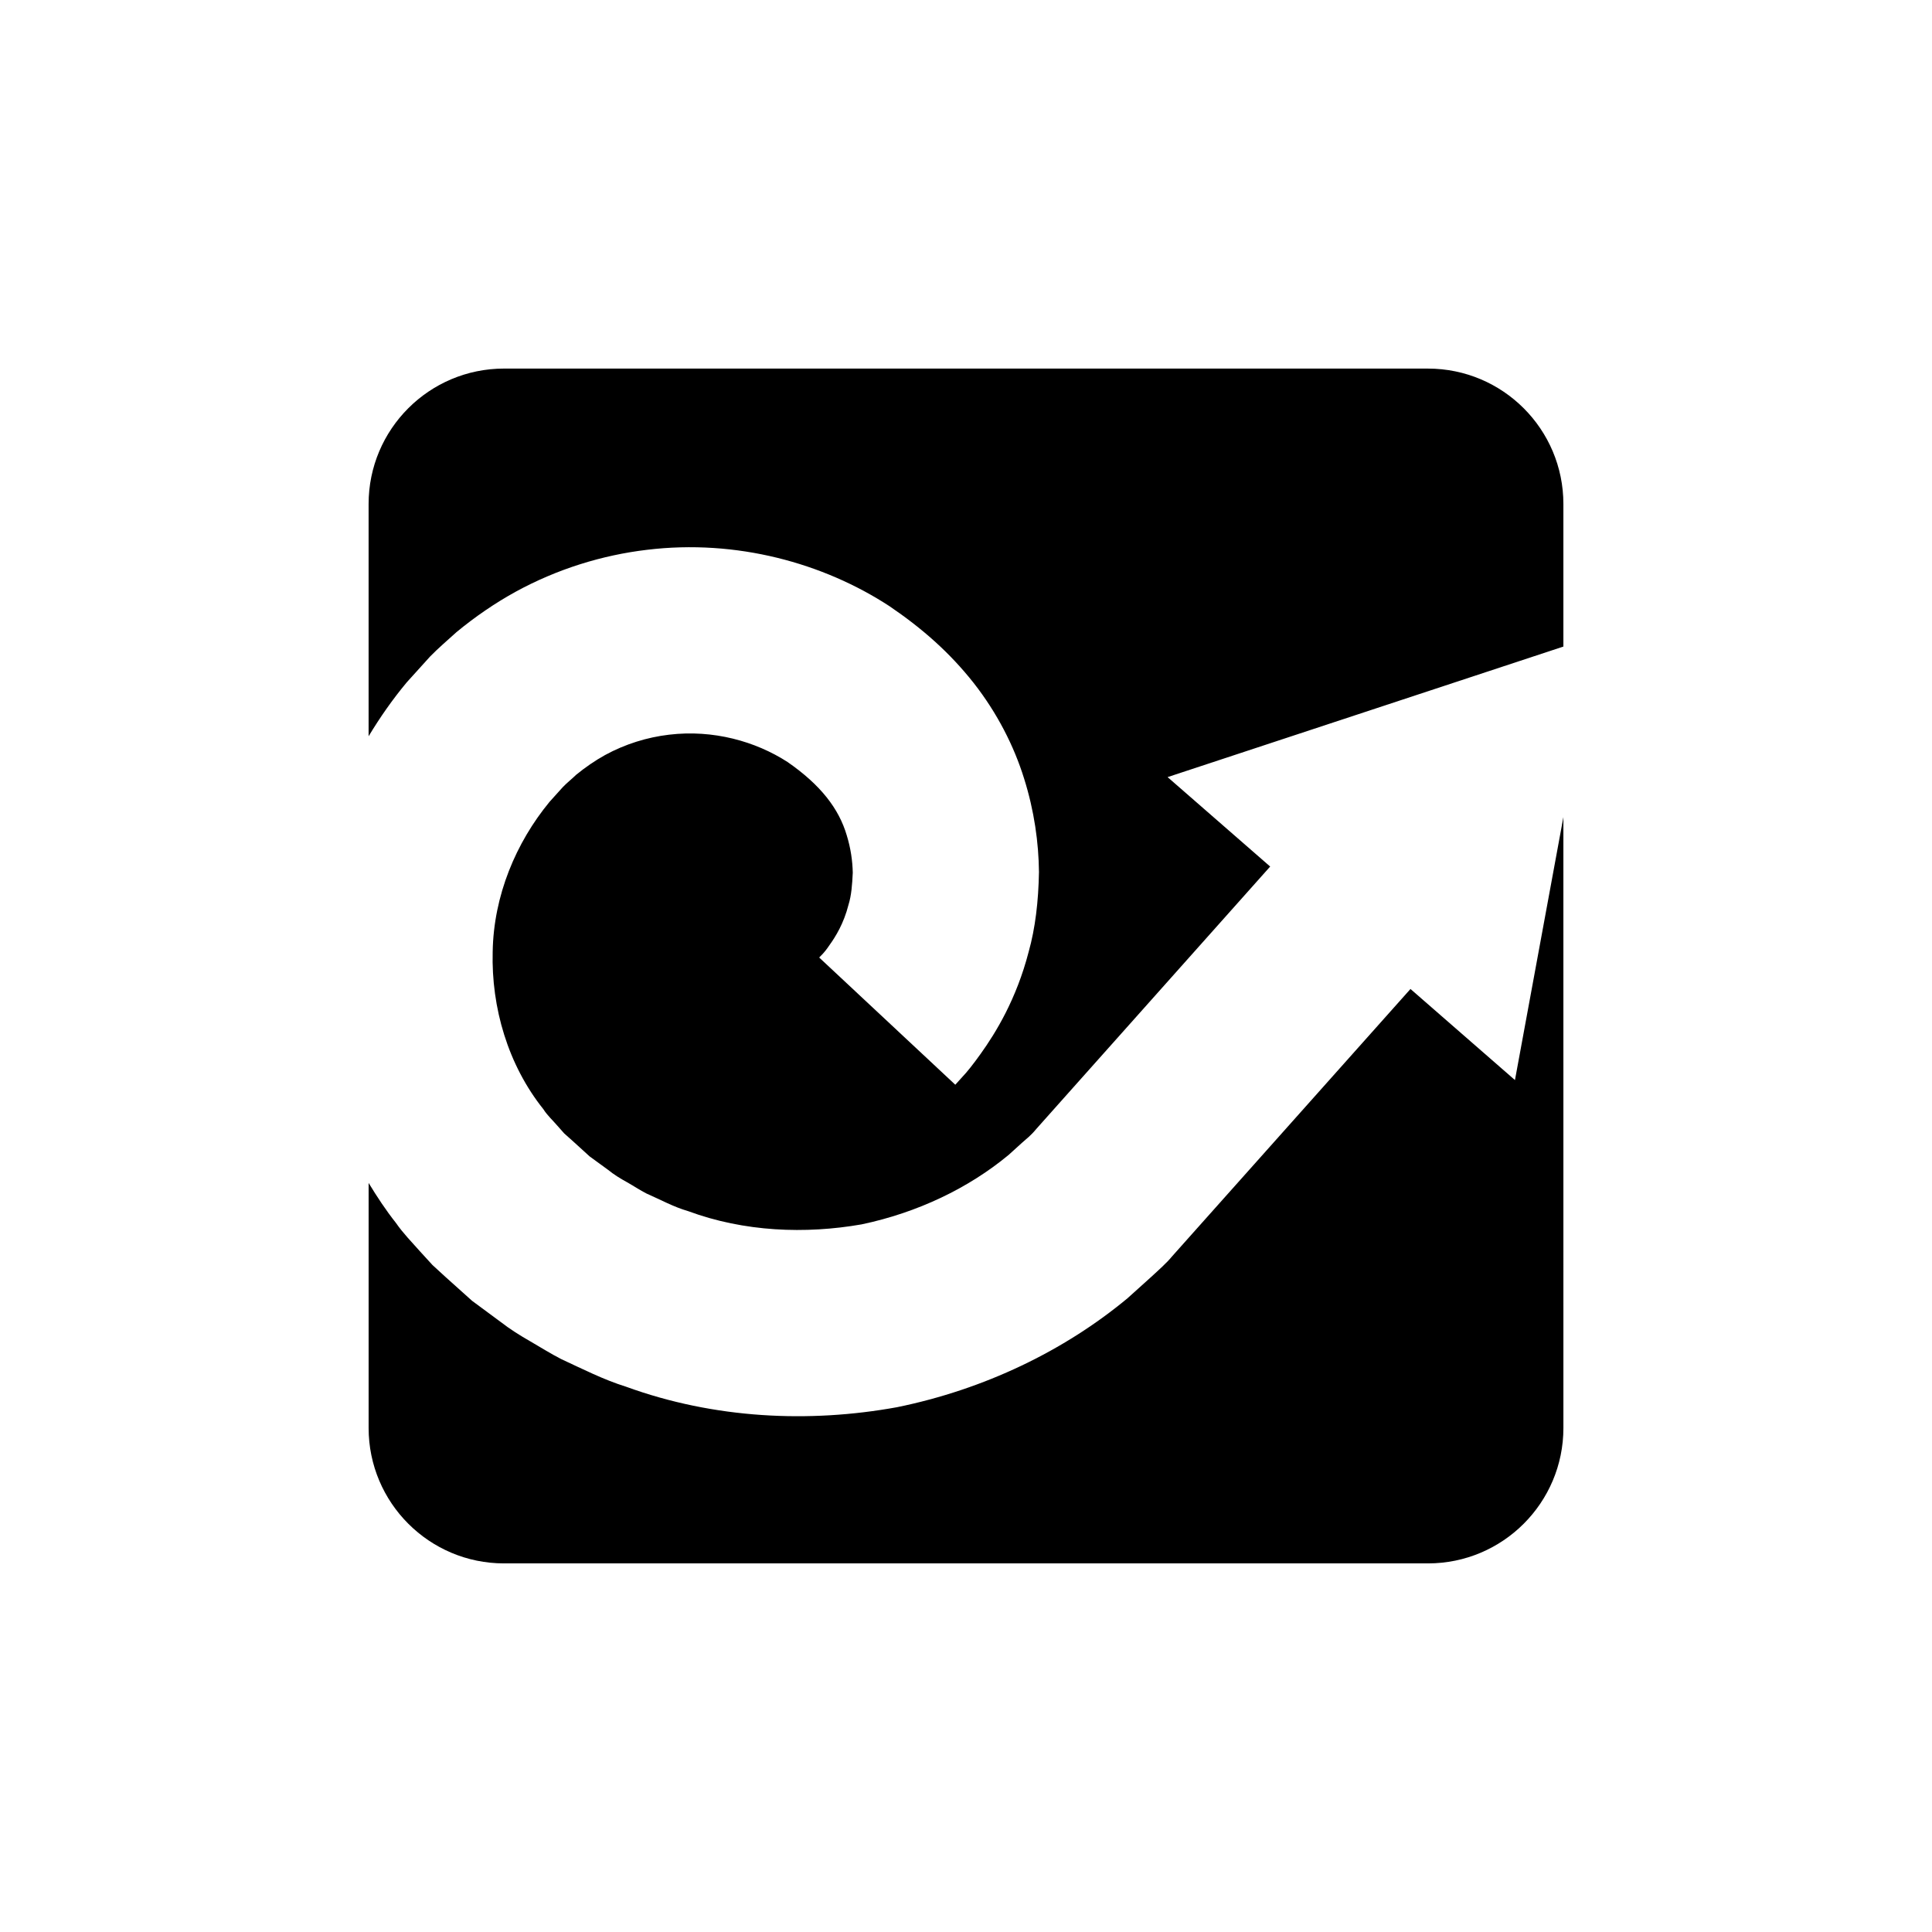 <?xml version="1.0" encoding="UTF-8"?>
<!-- Uploaded to: ICON Repo, www.svgrepo.com, Generator: ICON Repo Mixer Tools -->
<svg fill="#000000" width="800px" height="800px" version="1.1" viewBox="144 144 512 512" xmlns="http://www.w3.org/2000/svg">
 <g>
  <path d="m251.81 324.81c2.066-2.289 4.125-4.559 6.172-6.828 2.168-2.223 4.672-4.356 7.016-6.481 4.926-4.066 10.168-7.664 15.672-10.691 11.02-6.027 22.961-9.703 34.789-11.105 23.738-2.875 46.746 3.519 64.203 14.902 8.68 5.883 15.988 12.293 22.402 20.426 6.223 7.953 10.656 16.676 13.328 25.277 2.711 8.598 3.863 17.012 3.945 24.785-0.133 7.769-0.977 14.922-2.731 21.152-3.254 12.562-8.719 21.445-12.723 27.031-2.016 2.828-3.668 4.894-4.906 6.18-1.195 1.32-1.812 2.008-1.812 2.008l-36.051-33.695c-0.086-0.062 1.18-0.98 2.699-3.289 1.598-2.227 3.785-5.707 5.055-10.73 0.773-2.477 0.977-5.371 1.125-8.477-0.066-3.133-0.543-6.5-1.602-9.93-2.07-7-6.859-13.297-15.684-19.406-8.484-5.481-19.711-8.637-31.395-7.238-5.805 0.684-11.625 2.477-16.977 5.402-2.672 1.484-5.215 3.242-7.644 5.219-1.141 1.121-2.344 2.035-3.519 3.25l-3.531 3.918c-8.91 10.812-14.832 24.859-15.074 39.75-0.387 14.75 4.047 29.984 13.441 41.719 1.004 1.594 2.418 2.875 3.644 4.297l1.871 2.113 2.262 2.016 4.481 4.082 4.875 3.551c1.562 1.273 3.273 2.316 5.027 3.281 1.742 0.98 3.402 2.106 5.18 3.008 3.66 1.594 7.148 3.543 10.98 4.644 14.922 5.527 31.129 6.121 45.992 3.523 14.801-3.106 28.34-9.594 38.965-18.398 1.188-1.074 2.363-2.148 3.535-3.207 1.191-1.066 2.305-1.859 3.836-3.715 2.859-3.211 5.672-6.367 8.441-9.477 5.535-6.207 10.883-12.207 16.02-17.969 14.391-16.145 27.051-30.344 37.492-42.062l-27.184-23.703 104.89-34.594v-37.773c0-19.824-16.07-35.895-35.895-35.895l-244.84-0.004c-19.82 0-35.895 16.07-35.895 35.895v61.543c3.043-5.051 6.414-9.859 10.125-14.305z"/>
  <path d="m545.48 430.23-27.688-24.141c-10.668 11.961-23.699 26.578-38.539 43.227-5.184 5.816-10.586 11.879-16.18 18.141-2.797 3.137-5.641 6.324-8.523 9.562-1.203 1.508-3.438 3.504-5.484 5.387-2.078 1.875-4.176 3.766-6.285 5.664-16.738 13.891-37.91 24.137-61.09 28.859-23.199 4.219-48.383 3.09-71.793-5.441-5.945-1.852-11.52-4.699-17.195-7.328-2.781-1.422-5.434-3.109-8.148-4.676-2.727-1.559-5.387-3.223-7.871-5.152l-7.582-5.606-7.012-6.293-3.477-3.188-3.324-3.637c-2.18-2.465-4.488-4.805-6.367-7.527-2.66-3.367-5.019-6.938-7.234-10.59v64.93c0 19.82 16.07 35.895 35.895 35.895h244.84c19.82 0 35.895-16.07 35.895-35.895l-0.004-161.88z"/>
 </g>
</svg>